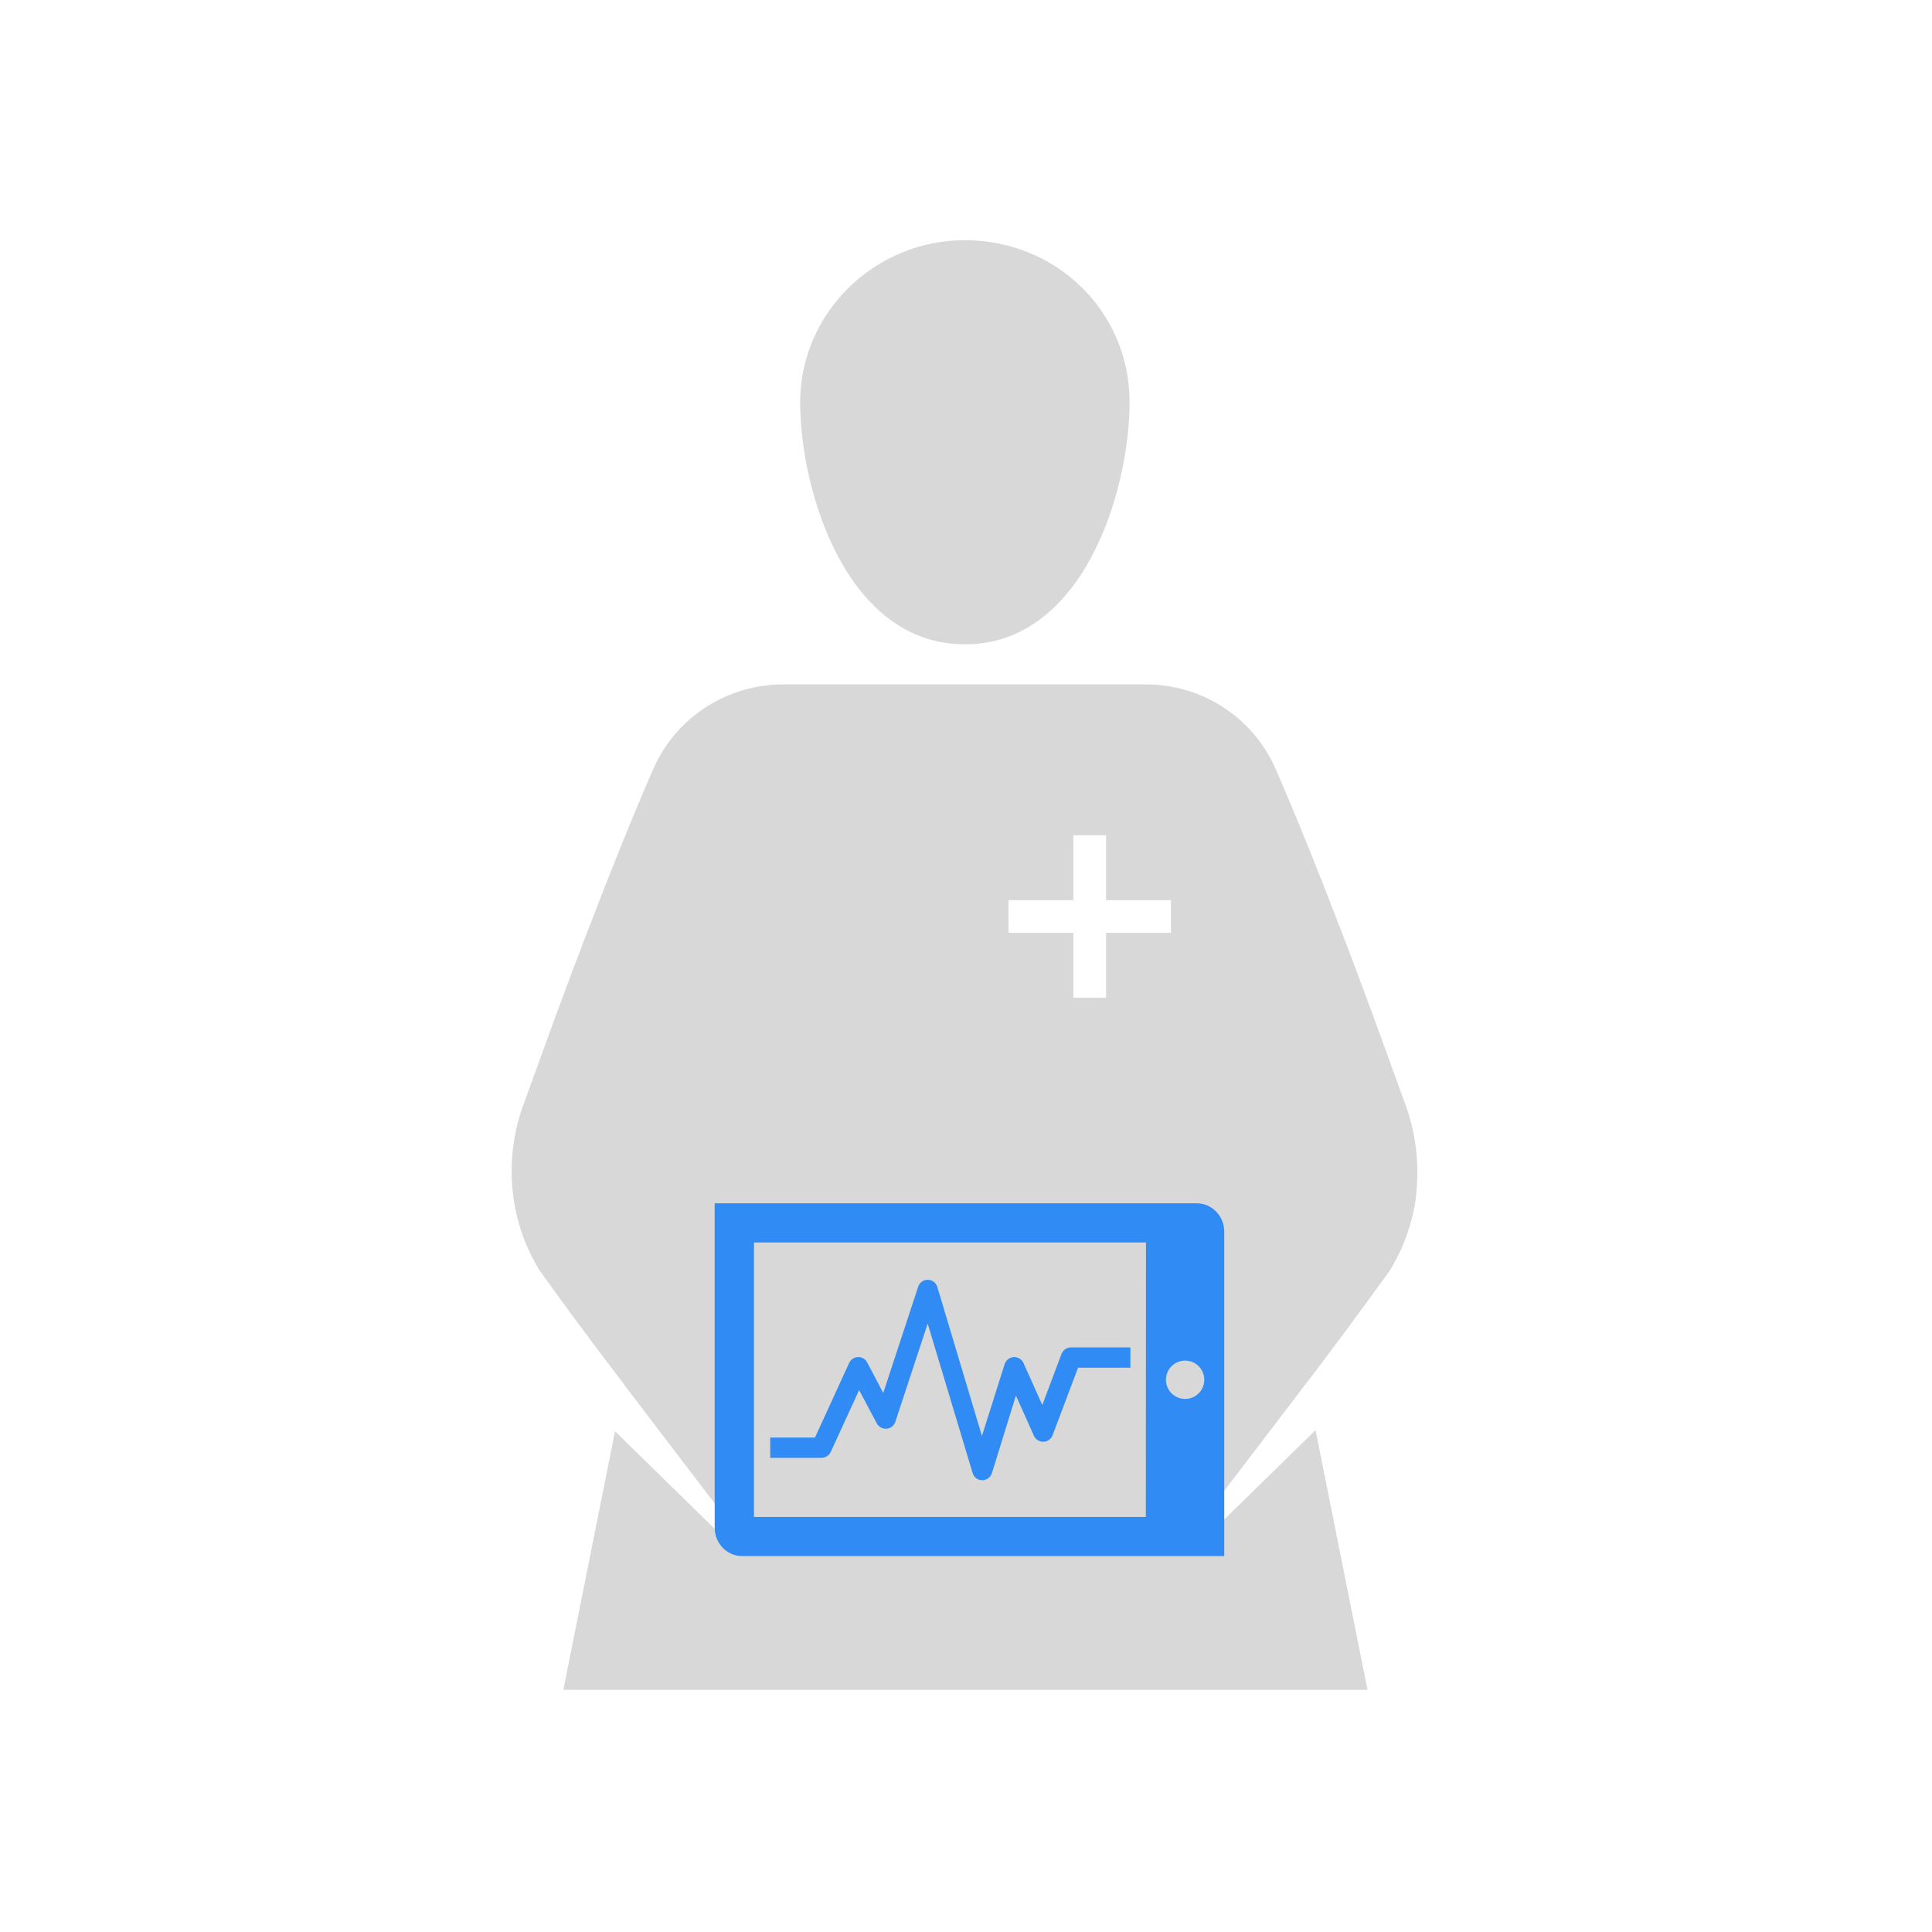 <?xml version="1.0" encoding="UTF-8"?>
<svg xmlns="http://www.w3.org/2000/svg" xmlns:xlink="http://www.w3.org/1999/xlink" id="Layer_1" x="0px" y="0px" viewBox="0 0 1200 1200" style="enable-background:new 0 0 1200 1200;" xml:space="preserve">
  <style type="text/css">	.st0{fill:#D8D8D8;}	.st1{fill:#308BF5;}</style>
  <path class="st0" d="M599.3,400.2c73.7,0,102.3-95.6,102.3-150.3c0-56.8-45.8-100.7-102.3-100.7S497,194.7,497,249.9 C497,304.6,525.6,400.2,599.3,400.2z"></path>
  <path class="st0" d="M879.6,714.5c-0.6-5.5-1.6-10.9-2.9-16.2c-0.7-2.7-1.4-5.3-2.3-8c-0.4-1.3-0.9-2.6-1.3-3.9l-1.4-3.7l-19.2-52.8 l-9.5-25.6c-3.2-8.5-6.4-17-9.7-25.5c-13-33.9-26.4-67.6-40.8-100.8c-0.7-1.5-1.5-3.3-2.3-4.9c-15.5-30.4-46.3-48-78.3-48l0,0H486.4 l0,0c-34,0-66.4,19.7-80.8,52.9c-14.4,33.2-27.8,66.9-40.8,100.8c-3.3,8.5-6.4,17-9.7,25.5l-9.5,25.5l-19.2,52.8l-1.4,3.7 c-0.5,1.3-0.9,2.6-1.3,3.9c-0.9,2.6-1.6,5.3-2.3,8c-1.4,5.4-2.3,10.8-2.9,16.2c-1.2,10.9-0.9,21.9,0.9,32.6 c1.8,10.7,5,21.1,9.6,30.8c1.2,2.4,2.4,4.8,3.7,7.1c0.7,1.2,1.3,2.3,2,3.5l0.5,0.8l0.3,0.4l0.1,0.2l0.1,0.1l4.5,6.2 c10.6,14.8,21.5,29.5,32.5,44.1c5,6.6,10,13.2,15,19.8v0.1l73.8,96.8l-5.3,4.7L382,889l-32.1,160.6h499.5l-32.3-161.3l-75,73.3 l-5.3-4.7l73-95.7c5.4-7,10.7-14,15.9-21c11-14.6,21.8-29.3,32.5-44.1l4.5-6.2l0.1-0.1l0.1-0.2l0.3-0.4l0.5-0.8 c0.7-1.1,1.4-2.3,2-3.5c1.3-2.3,2.5-4.7,3.7-7.1c4.6-9.7,7.8-20.1,9.6-30.8C880.5,736.4,880.8,725.4,879.6,714.5z M727.3,579.4H687 v40.3h-20.3v-40.3h-40.3v-20.3h40.3v-40.3H687v40.3h40.3V579.4z"></path>
  <g>	<path class="st1" d="M610.1,919.4C610.1,919.4,610,919.4,610.1,919.4c-2.8,0-5.2-1.8-6-4.5l-27.9-92.8l-20.1,61  c-0.8,2.4-2.9,4.1-5.4,4.3s-4.9-1.1-6.1-3.3l-11-20.7L516,901.8c-1,2.2-3.3,3.7-5.7,3.7h-31.9v-12.6h27.8l21.2-46.3  c1-2.2,3.1-3.6,5.5-3.7c2.4-0.1,4.6,1.2,5.7,3.3l10,19l21.7-66c0.9-2.6,3.3-4.4,6-4.3c2.7,0,5.1,1.8,5.9,4.5l27.7,92.5l14.1-44.6  c0.8-2.5,3-4.2,5.6-4.4c2.6-0.1,5,1.3,6.1,3.7l11.7,26.1l11.9-31.7c0.9-2.4,3.3-4.1,5.9-4.1h36.9v12.6h-32.5l-15.8,41.9  c-0.9,2.4-3.1,4-5.7,4.1c-2.5,0.1-4.9-1.4-5.9-3.7l-11.2-25L616.1,915C615.2,917.6,612.8,919.4,610.1,919.4z"></path>	<path class="st1" d="M743.4,747.4H443.9v201.4c0,9.8,7.6,17.7,17,17.7h299.5V765.1C760.4,755.3,752.8,747.4,743.4,747.4z   M711.7,942.2H468.3V771.7h243.5L711.7,942.2L711.7,942.2z M736.1,868.9c-6.6,0-11.9-5.3-11.9-11.9c0-6.6,5.3-11.9,11.9-11.9  S748,850.4,748,857S742.7,868.9,736.1,868.9z"></path></g>
</svg>
